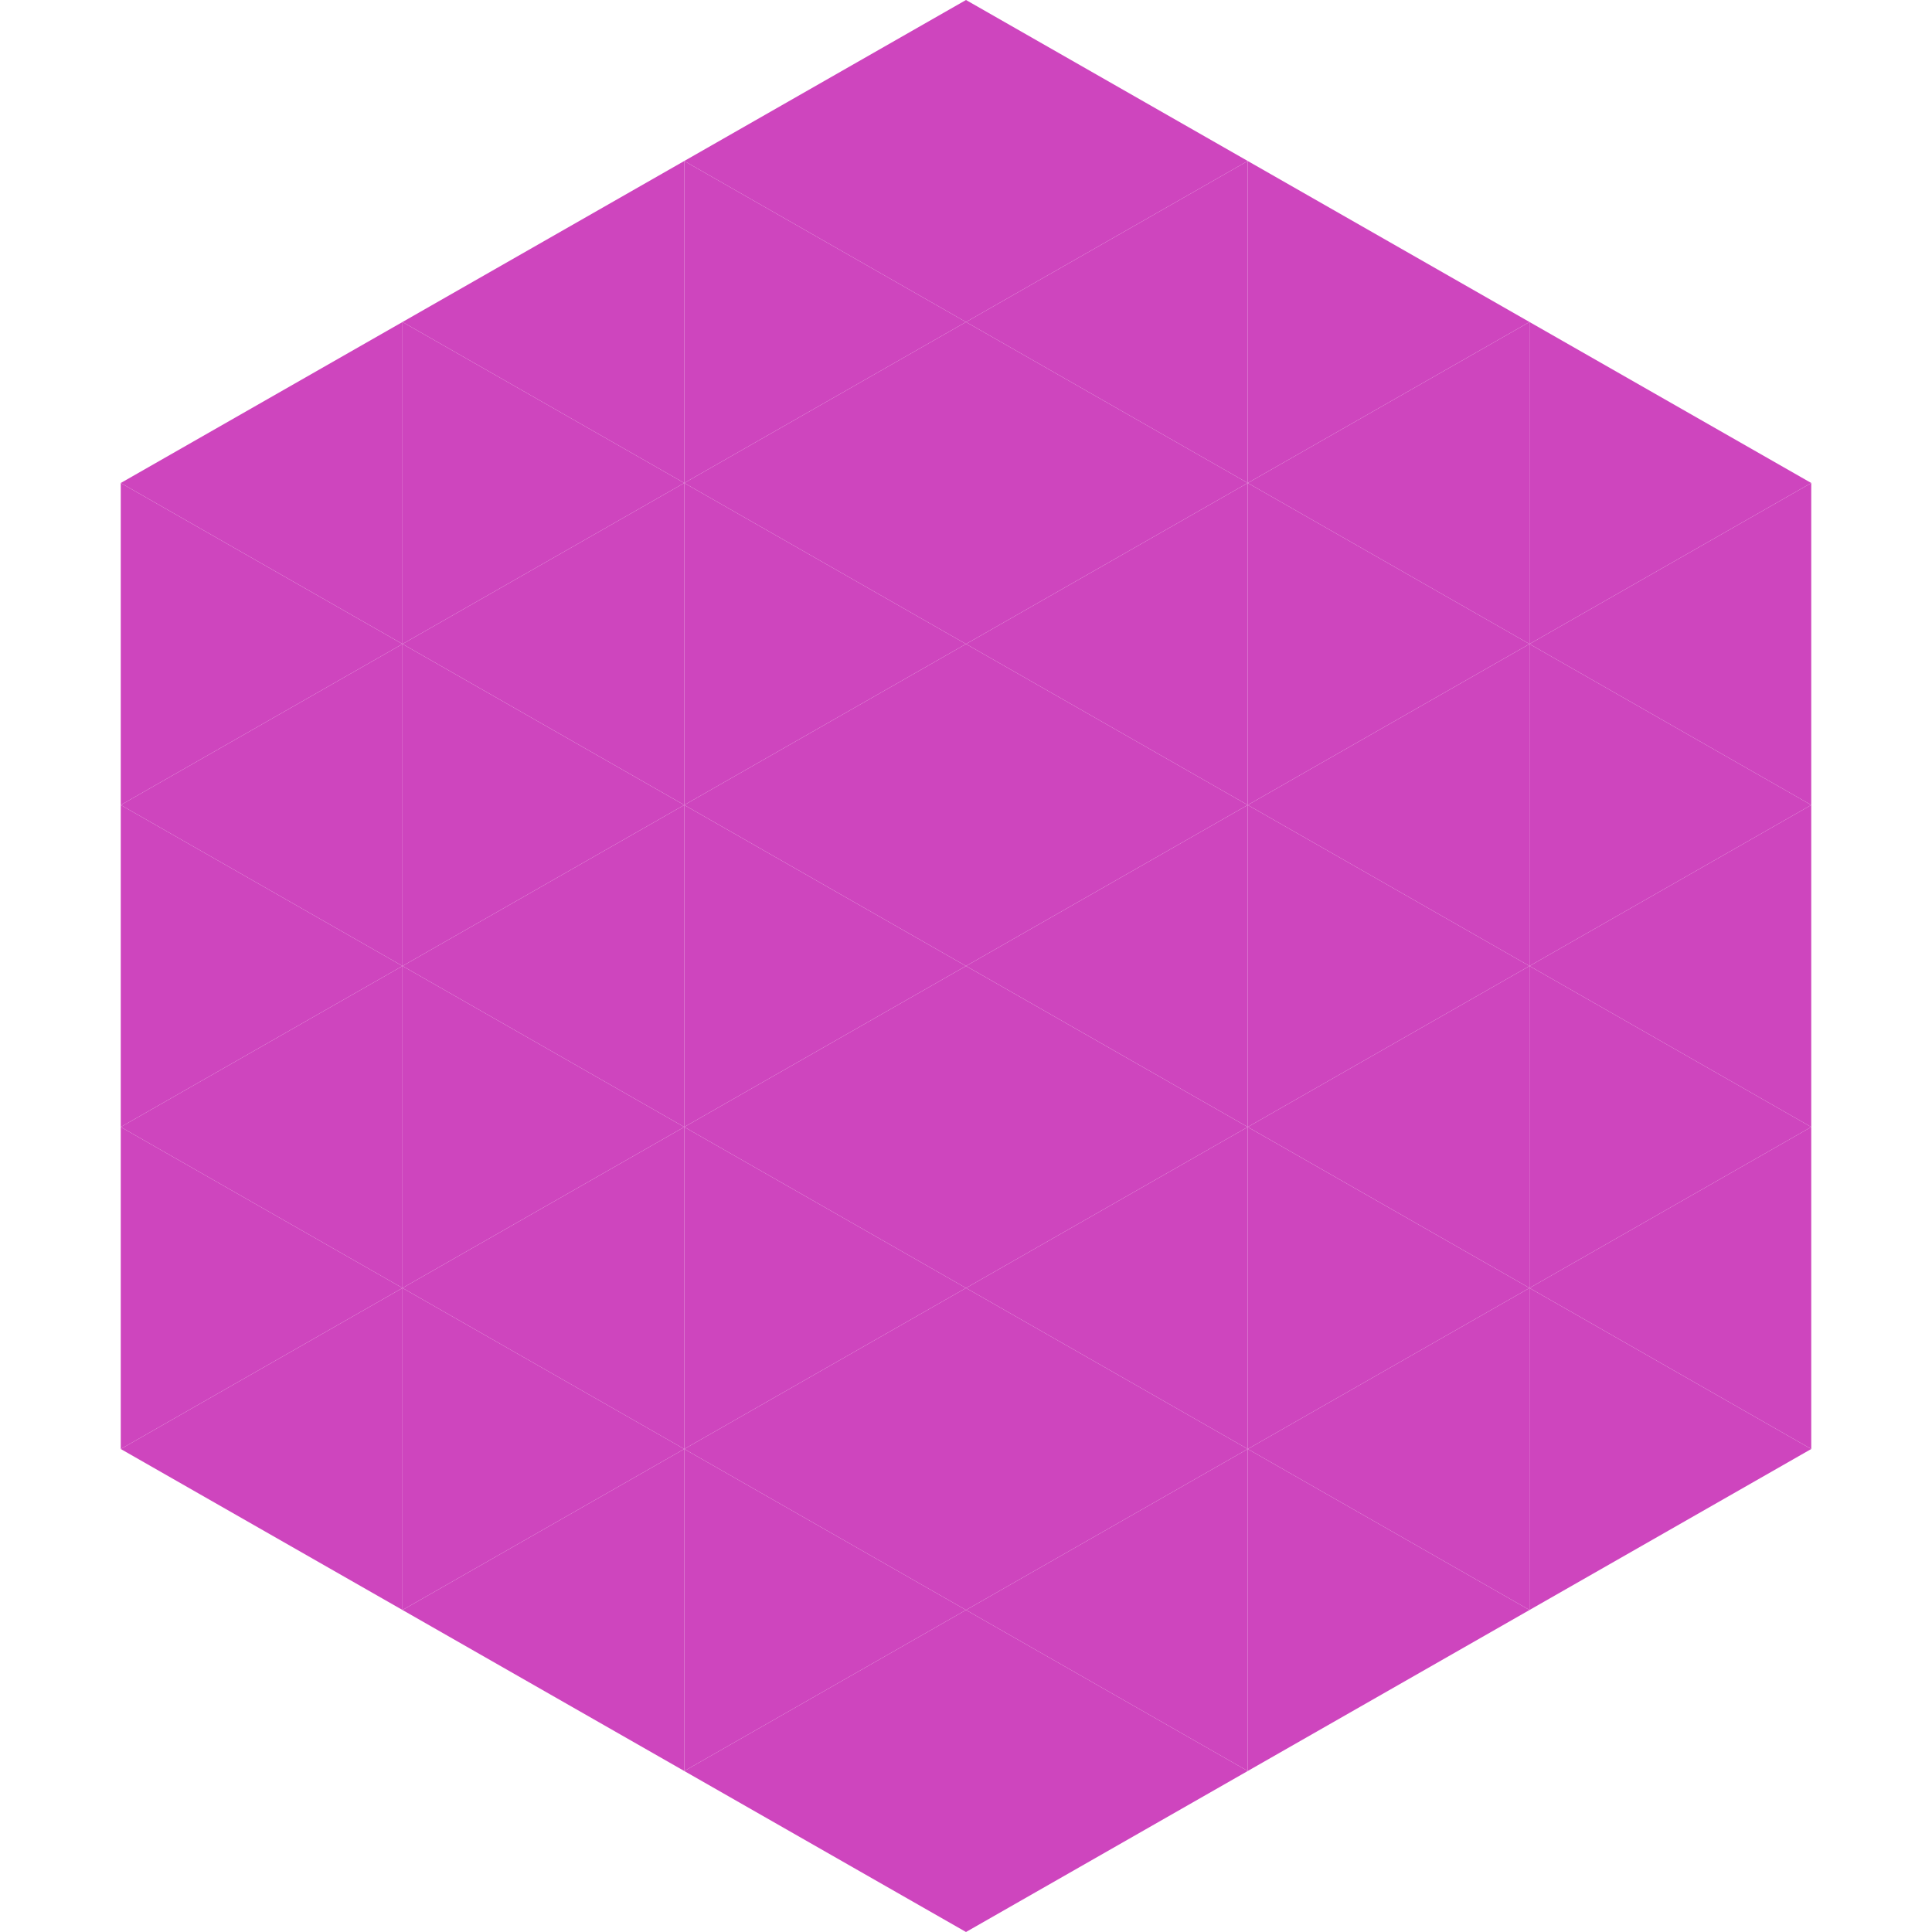 <?xml version="1.0"?>
<!-- Generated by SVGo -->
<svg width="240" height="240"
     xmlns="http://www.w3.org/2000/svg"
     xmlns:xlink="http://www.w3.org/1999/xlink">
<polygon points="50,40 15,60 50,80" style="fill:rgb(206,69,190)" />
<polygon points="190,40 225,60 190,80" style="fill:rgb(206,69,190)" />
<polygon points="15,60 50,80 15,100" style="fill:rgb(206,69,190)" />
<polygon points="225,60 190,80 225,100" style="fill:rgb(206,69,190)" />
<polygon points="50,80 15,100 50,120" style="fill:rgb(206,69,190)" />
<polygon points="190,80 225,100 190,120" style="fill:rgb(206,69,190)" />
<polygon points="15,100 50,120 15,140" style="fill:rgb(206,69,190)" />
<polygon points="225,100 190,120 225,140" style="fill:rgb(206,69,190)" />
<polygon points="50,120 15,140 50,160" style="fill:rgb(206,69,190)" />
<polygon points="190,120 225,140 190,160" style="fill:rgb(206,69,190)" />
<polygon points="15,140 50,160 15,180" style="fill:rgb(206,69,190)" />
<polygon points="225,140 190,160 225,180" style="fill:rgb(206,69,190)" />
<polygon points="50,160 15,180 50,200" style="fill:rgb(206,69,190)" />
<polygon points="190,160 225,180 190,200" style="fill:rgb(206,69,190)" />
<polygon points="15,180 50,200 15,220" style="fill:rgb(255,255,255); fill-opacity:0" />
<polygon points="225,180 190,200 225,220" style="fill:rgb(255,255,255); fill-opacity:0" />
<polygon points="50,0 85,20 50,40" style="fill:rgb(255,255,255); fill-opacity:0" />
<polygon points="190,0 155,20 190,40" style="fill:rgb(255,255,255); fill-opacity:0" />
<polygon points="85,20 50,40 85,60" style="fill:rgb(206,69,190)" />
<polygon points="155,20 190,40 155,60" style="fill:rgb(206,69,190)" />
<polygon points="50,40 85,60 50,80" style="fill:rgb(206,69,190)" />
<polygon points="190,40 155,60 190,80" style="fill:rgb(206,69,190)" />
<polygon points="85,60 50,80 85,100" style="fill:rgb(206,69,190)" />
<polygon points="155,60 190,80 155,100" style="fill:rgb(206,69,190)" />
<polygon points="50,80 85,100 50,120" style="fill:rgb(206,69,190)" />
<polygon points="190,80 155,100 190,120" style="fill:rgb(206,69,190)" />
<polygon points="85,100 50,120 85,140" style="fill:rgb(206,69,190)" />
<polygon points="155,100 190,120 155,140" style="fill:rgb(206,69,190)" />
<polygon points="50,120 85,140 50,160" style="fill:rgb(206,69,190)" />
<polygon points="190,120 155,140 190,160" style="fill:rgb(206,69,190)" />
<polygon points="85,140 50,160 85,180" style="fill:rgb(206,69,190)" />
<polygon points="155,140 190,160 155,180" style="fill:rgb(206,69,190)" />
<polygon points="50,160 85,180 50,200" style="fill:rgb(206,69,190)" />
<polygon points="190,160 155,180 190,200" style="fill:rgb(206,69,190)" />
<polygon points="85,180 50,200 85,220" style="fill:rgb(206,69,190)" />
<polygon points="155,180 190,200 155,220" style="fill:rgb(206,69,190)" />
<polygon points="120,0 85,20 120,40" style="fill:rgb(206,69,190)" />
<polygon points="120,0 155,20 120,40" style="fill:rgb(206,69,190)" />
<polygon points="85,20 120,40 85,60" style="fill:rgb(206,69,190)" />
<polygon points="155,20 120,40 155,60" style="fill:rgb(206,69,190)" />
<polygon points="120,40 85,60 120,80" style="fill:rgb(206,69,190)" />
<polygon points="120,40 155,60 120,80" style="fill:rgb(206,69,190)" />
<polygon points="85,60 120,80 85,100" style="fill:rgb(206,69,190)" />
<polygon points="155,60 120,80 155,100" style="fill:rgb(206,69,190)" />
<polygon points="120,80 85,100 120,120" style="fill:rgb(206,69,190)" />
<polygon points="120,80 155,100 120,120" style="fill:rgb(206,69,190)" />
<polygon points="85,100 120,120 85,140" style="fill:rgb(206,69,190)" />
<polygon points="155,100 120,120 155,140" style="fill:rgb(206,69,190)" />
<polygon points="120,120 85,140 120,160" style="fill:rgb(206,69,190)" />
<polygon points="120,120 155,140 120,160" style="fill:rgb(206,69,190)" />
<polygon points="85,140 120,160 85,180" style="fill:rgb(206,69,190)" />
<polygon points="155,140 120,160 155,180" style="fill:rgb(206,69,190)" />
<polygon points="120,160 85,180 120,200" style="fill:rgb(206,69,190)" />
<polygon points="120,160 155,180 120,200" style="fill:rgb(206,69,190)" />
<polygon points="85,180 120,200 85,220" style="fill:rgb(206,69,190)" />
<polygon points="155,180 120,200 155,220" style="fill:rgb(206,69,190)" />
<polygon points="120,200 85,220 120,240" style="fill:rgb(206,69,190)" />
<polygon points="120,200 155,220 120,240" style="fill:rgb(206,69,190)" />
<polygon points="85,220 120,240 85,260" style="fill:rgb(255,255,255); fill-opacity:0" />
<polygon points="155,220 120,240 155,260" style="fill:rgb(255,255,255); fill-opacity:0" />
</svg>
